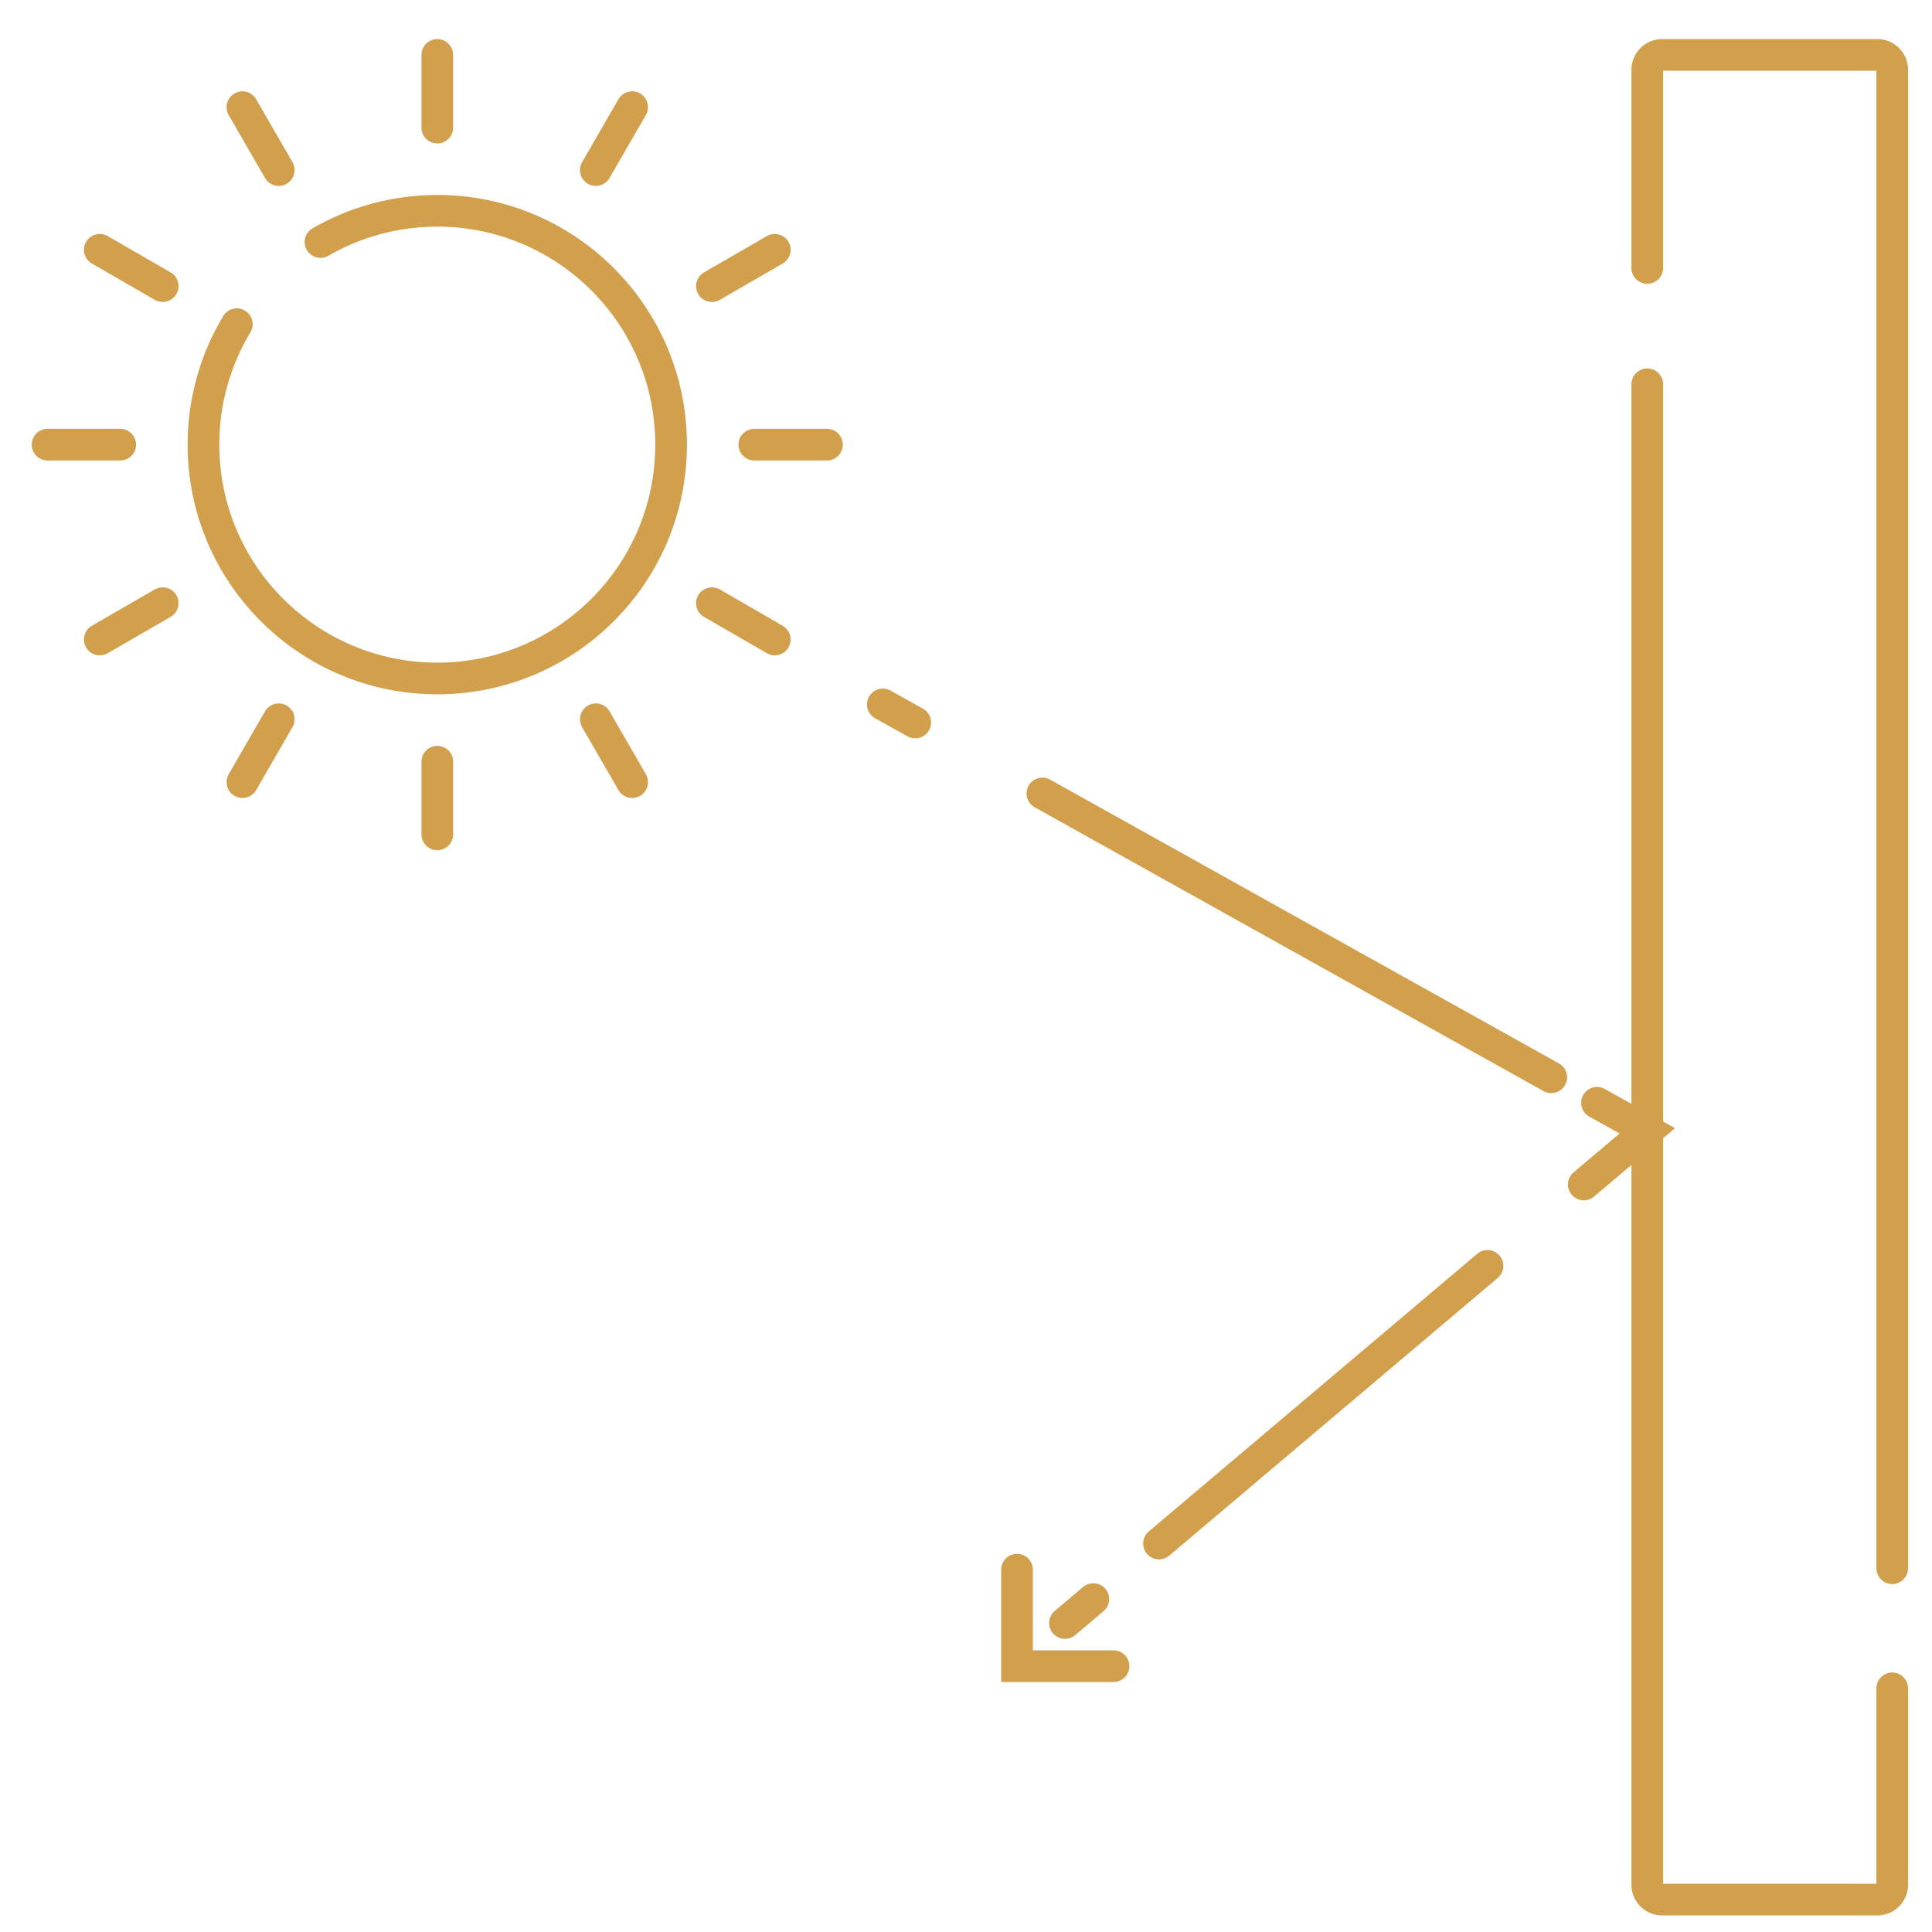 <svg width="61" height="61" viewBox="0 0 61 61" fill="none" xmlns="http://www.w3.org/2000/svg">
<g clip-path="url(#clip0_963_702)">
<path d="M10.119 7.642C11.204 7.015 12.463 6.656 13.807 6.656C17.884 6.656 21.189 9.962 21.189 14.039C21.189 18.116 17.884 21.422 13.807 21.422C9.729 21.422 6.424 18.116 6.424 14.039C6.424 12.648 6.808 11.347 7.477 10.236" stroke="#D29F4D" stroke-linecap="round"/>
<path d="M13.807 1.734V4.028" stroke="#D29F4D" stroke-linecap="round"/>
<path d="M13.807 24.05V26.344" stroke="#D29F4D" stroke-linecap="round"/>
<path d="M7.654 3.383L8.801 5.37" stroke="#D29F4D" stroke-linecap="round"/>
<path d="M18.812 22.709L19.959 24.695" stroke="#D29F4D" stroke-linecap="round"/>
<path d="M3.15 7.887L5.137 9.034" stroke="#D29F4D" stroke-linecap="round"/>
<path d="M22.477 19.044L24.463 20.191" stroke="#D29F4D" stroke-linecap="round"/>
<path d="M1.502 14.039H3.796" stroke="#D29F4D" stroke-linecap="round"/>
<path d="M23.816 14.039H26.11" stroke="#D29F4D" stroke-linecap="round"/>
<path d="M3.15 20.191L5.137 19.044" stroke="#D29F4D" stroke-linecap="round"/>
<path d="M22.477 9.034L24.463 7.887" stroke="#D29F4D" stroke-linecap="round"/>
<path d="M7.654 24.695L8.801 22.709" stroke="#D29F4D" stroke-linecap="round"/>
<path d="M18.812 5.37L19.959 3.383" stroke="#D29F4D" stroke-linecap="round"/>
<path d="M59.744 53.307V59.508C59.744 59.767 59.534 59.977 59.275 59.977H52.478C52.22 59.977 52.01 59.767 52.01 59.508V12.134" stroke="#D29F4D" stroke-linecap="round"/>
<path d="M52.01 8.46V2.203C52.01 1.944 52.22 1.734 52.478 1.734H59.275C59.534 1.734 59.744 1.944 59.744 2.203V49.514" stroke="#D29F4D" stroke-linecap="round"/>
<path d="M27.873 22.241L28.897 22.812" stroke="#D29F4D" stroke-linecap="round"/>
<path d="M32.912 25.052L48.978 34.013" stroke="#D29F4D" stroke-linecap="round"/>
<path d="M50.423 34.819L52.011 35.704L50.006 37.398" stroke="#D29F4D" stroke-linecap="round"/>
<path d="M46.965 39.968L36.594 48.735" stroke="#D29F4D" stroke-linecap="round"/>
<path d="M34.52 50.489L33.625 51.245" stroke="#D29F4D" stroke-linecap="round"/>
<path d="M32.111 49.56V52.607H35.158" stroke="#D29F4D" stroke-linecap="round"/>
</g>
<defs>
<clipPath id="clip0_963_702">
<rect width="60" height="60" fill="white" transform="translate(0.623 0.855)"/>
</clipPath>
</defs>
</svg>
